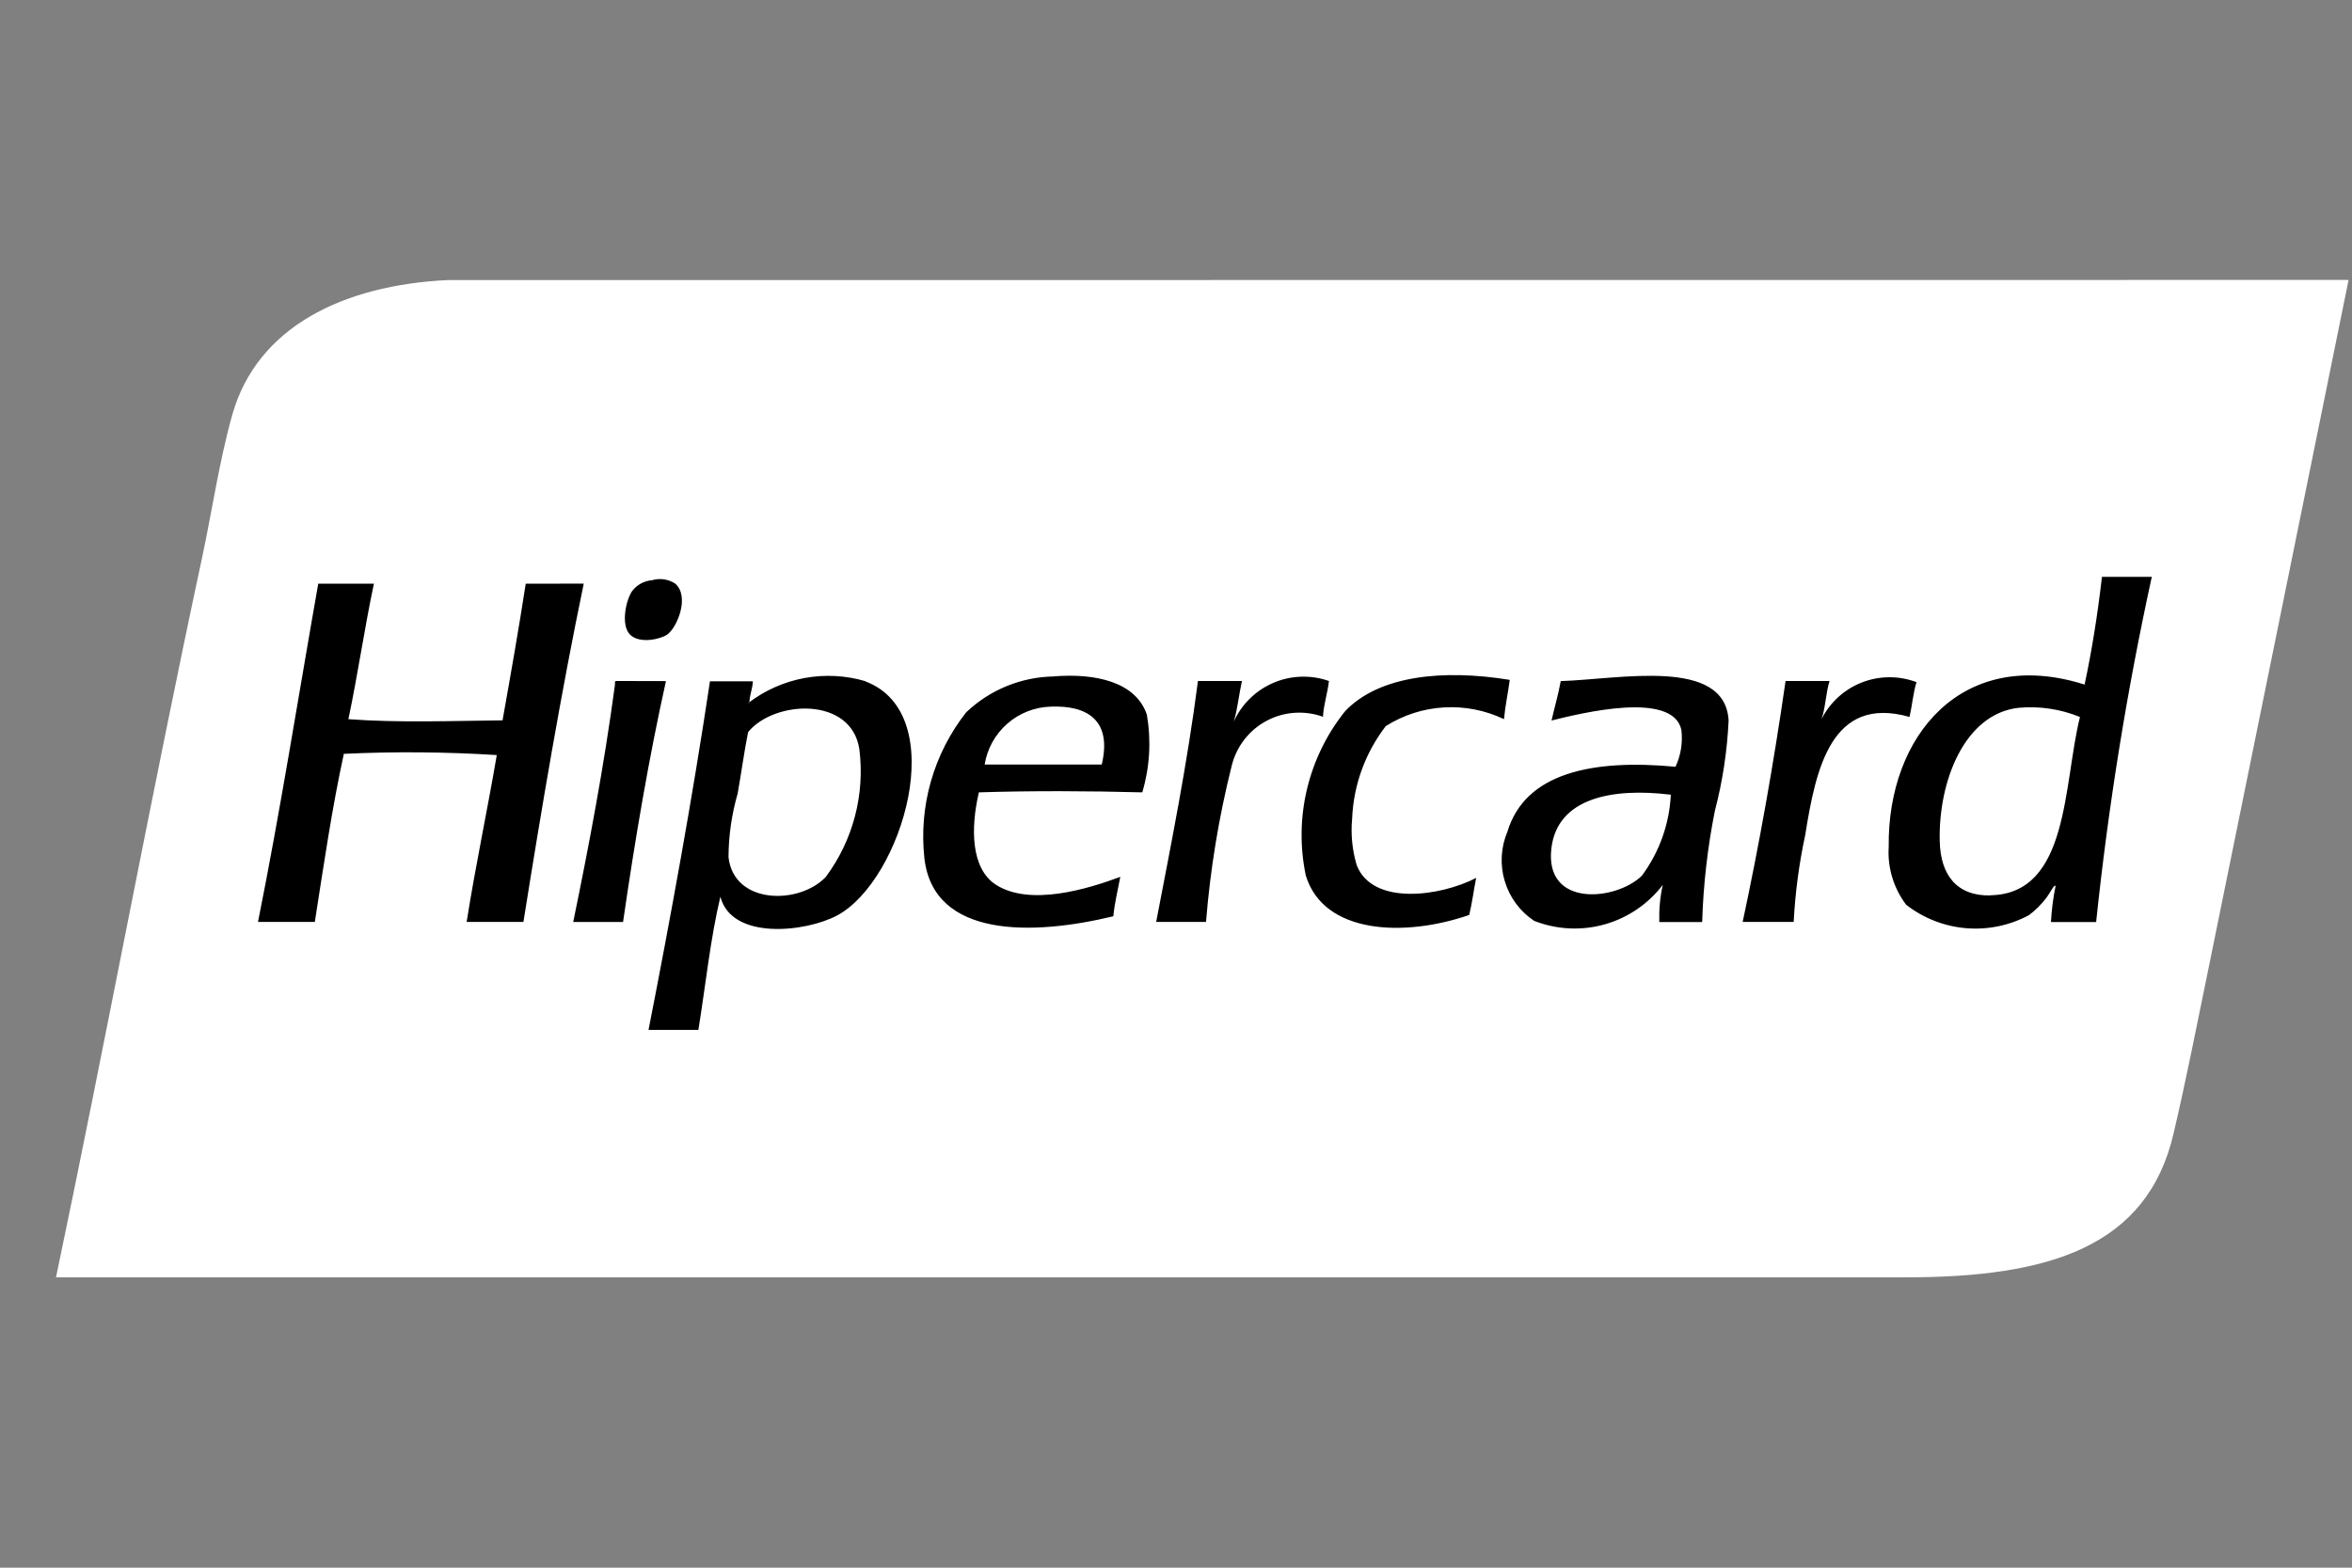 <svg width="42" height="28" viewBox="0 0 42 28" fill="none" xmlns="http://www.w3.org/2000/svg">
<rect x="0" y="0" width="42" height="28" fill="#808080" stroke="none"/>
<path d="M12.244 5.002H8C6.122 5.091 4.592 5.845 4.15 7.401C3.919 8.217 3.791 9.105 3.612 9.945C2.694 14.224 1.881 18.622 1 22.814H34.033C36.587 22.814 38.34 22.275 38.813 20.248C39.034 19.307 39.244 18.241 39.456 17.206C40.276 13.175 41.098 9.144 41.939 5L12.244 5.002Z" fill="white"/>
<path d="M11.913 11.335C12.091 11.212 12.321 10.656 12.059 10.425C11.998 10.385 11.93 10.358 11.858 10.348C11.787 10.337 11.714 10.342 11.645 10.363C11.576 10.368 11.51 10.388 11.449 10.42C11.389 10.452 11.336 10.496 11.293 10.55C11.18 10.703 11.078 11.164 11.251 11.335C11.425 11.507 11.801 11.413 11.913 11.335ZM9.388 10.425C9.261 11.25 9.118 12.057 8.974 12.866C8.052 12.876 7.111 12.911 6.221 12.845C6.389 12.055 6.509 11.214 6.677 10.425H5.683C5.327 12.442 5.004 14.491 4.607 16.466H5.622C5.78 15.453 5.93 14.426 6.14 13.464C7.05 13.421 7.962 13.429 8.871 13.486C8.701 14.487 8.493 15.452 8.333 16.466H9.347C9.674 14.418 10.016 12.386 10.424 10.424L9.388 10.425ZM23.731 12.163C23.409 12.05 23.056 12.061 22.741 12.195C22.427 12.329 22.174 12.575 22.033 12.886C22.099 12.662 22.125 12.397 22.178 12.163H21.392C21.2 13.653 20.917 15.053 20.646 16.466H21.536C21.611 15.531 21.763 14.603 21.991 13.692C22.031 13.521 22.106 13.36 22.212 13.22C22.318 13.08 22.453 12.964 22.607 12.88C22.762 12.795 22.932 12.745 23.107 12.732C23.282 12.719 23.459 12.742 23.624 12.802C23.639 12.568 23.706 12.387 23.731 12.163ZM24.227 15.453C24.147 15.184 24.119 14.903 24.145 14.624C24.169 14.024 24.379 13.445 24.746 12.969C25.059 12.771 25.416 12.656 25.785 12.635C26.155 12.613 26.523 12.685 26.857 12.845C26.879 12.601 26.929 12.381 26.96 12.143C25.761 11.948 24.624 12.068 24.021 12.701C23.694 13.108 23.462 13.583 23.34 14.091C23.218 14.598 23.211 15.127 23.318 15.638C23.638 16.685 25.073 16.743 26.236 16.342C26.287 16.132 26.317 15.896 26.36 15.68C25.723 16.011 24.51 16.182 24.227 15.453ZM34.224 12.184C33.909 12.065 33.562 12.067 33.248 12.189C32.935 12.311 32.678 12.545 32.527 12.845C32.599 12.642 32.604 12.37 32.671 12.163H31.885C31.672 13.641 31.417 15.075 31.119 16.466H32.03C32.057 15.944 32.126 15.425 32.236 14.915C32.426 13.72 32.706 12.411 34.099 12.805C34.145 12.603 34.164 12.374 34.223 12.185L34.224 12.184ZM11.002 12.163C10.978 12.163 10.98 12.195 10.982 12.225C10.785 13.693 10.52 15.088 10.236 16.467H11.126C11.34 14.991 11.585 13.546 11.892 12.165L11.002 12.163ZM18.826 12.082C18.239 12.089 17.676 12.319 17.252 12.724C16.673 13.462 16.405 14.396 16.507 15.329C16.67 16.763 18.453 16.711 19.881 16.365C19.905 16.113 19.962 15.898 20.005 15.661C19.417 15.882 18.395 16.188 17.79 15.806C17.334 15.517 17.331 14.787 17.48 14.152C18.439 14.122 19.439 14.127 20.398 14.152C20.532 13.702 20.559 13.227 20.48 12.765C20.281 12.176 19.559 12.023 18.826 12.08L18.826 12.082ZM19.674 13.655H17.583C17.629 13.372 17.772 13.114 17.987 12.926C18.202 12.737 18.477 12.629 18.763 12.621C19.404 12.595 19.864 12.855 19.674 13.655ZM15.452 12.166C15.102 12.063 14.732 12.044 14.373 12.109C14.014 12.174 13.674 12.322 13.382 12.541C13.382 12.556 13.373 12.558 13.361 12.559L13.382 12.541C13.389 12.402 13.437 12.306 13.444 12.169H12.678C12.359 14.29 11.981 16.353 11.581 18.395H12.471C12.6 17.6 12.685 16.764 12.864 16.016C13.067 16.8 14.394 16.65 14.954 16.348C16.109 15.723 17.001 12.75 15.451 12.169L15.452 12.166ZM14.748 15.661C14.272 16.165 13.102 16.158 13.009 15.309C13.011 14.924 13.066 14.541 13.173 14.171C13.241 13.784 13.291 13.413 13.359 13.075C13.828 12.504 15.207 12.433 15.346 13.385C15.447 14.191 15.233 15.006 14.749 15.659L14.748 15.661ZM37.535 10.303C37.458 10.971 37.356 11.614 37.225 12.227C35.042 11.535 33.703 13.141 33.727 15.124C33.703 15.495 33.814 15.862 34.038 16.159C34.346 16.399 34.717 16.545 35.107 16.578C35.496 16.611 35.887 16.53 36.232 16.345C36.349 16.257 36.454 16.152 36.543 16.035C36.6 15.962 36.691 15.774 36.706 15.828C36.663 16.039 36.636 16.253 36.624 16.469H37.431C37.648 14.397 37.98 12.338 38.425 10.303H37.535ZM35.548 15.993C34.949 16.007 34.651 15.636 34.638 15.021C34.613 13.945 35.086 12.749 36.045 12.642C36.419 12.608 36.795 12.664 37.142 12.806C36.842 14.012 36.951 15.96 35.549 15.99L35.548 15.993ZM27.87 12.166C27.826 12.411 27.759 12.634 27.706 12.869C28.231 12.738 29.866 12.334 30.024 13.033C30.052 13.259 30.016 13.488 29.92 13.695C28.442 13.555 27.236 13.801 26.919 14.853C26.8 15.133 26.783 15.445 26.87 15.736C26.957 16.027 27.142 16.278 27.395 16.447C27.796 16.604 28.236 16.627 28.651 16.511C29.066 16.395 29.431 16.147 29.692 15.805C29.644 16.023 29.624 16.246 29.63 16.469H30.396C30.416 15.801 30.492 15.136 30.623 14.481C30.761 13.953 30.843 13.413 30.868 12.868C30.803 11.732 28.921 12.133 27.867 12.165L27.87 12.166ZM29.319 15.641C28.86 16.091 27.573 16.218 27.704 15.146C27.813 14.255 28.784 14.065 29.836 14.194C29.811 14.717 29.631 15.22 29.319 15.641Z" fill="black"/>
</svg>
